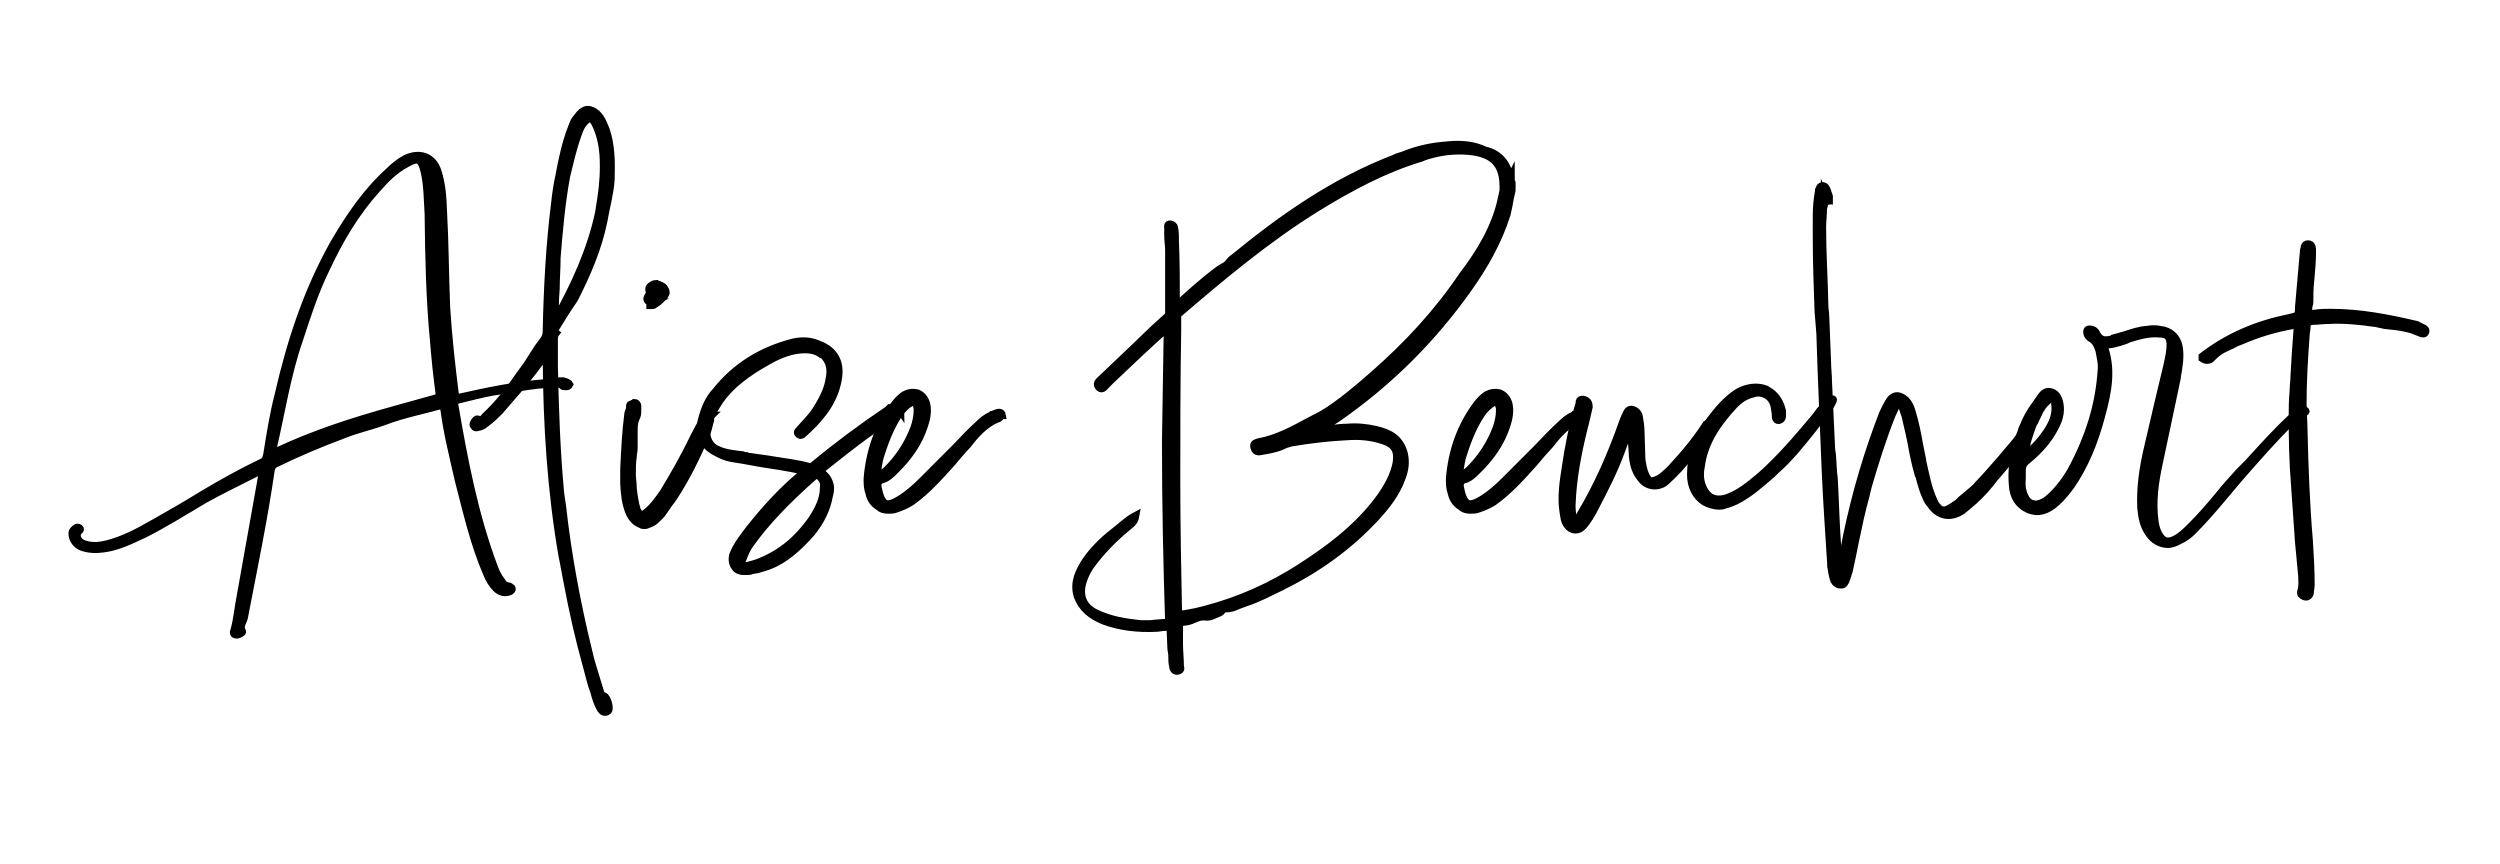 <?xml version="1.0" encoding="utf-8"?>
<!-- Generator: Adobe Illustrator 29.4.0, SVG Export Plug-In . SVG Version: 9.03 Build 0)  -->
<svg version="1.0" id="Layer_1" xmlns="http://www.w3.org/2000/svg" xmlns:xlink="http://www.w3.org/1999/xlink" x="0px" y="0px"
	 viewBox="0 0 554.7 191.7" style="enable-background:new 0 0 554.7 191.7;" xml:space="preserve">
<style type="text/css">
	.st0{enable-background:new    ;}
	.st1{stroke:#000000;stroke-width:1.767;stroke-miterlimit:10;}
</style>
<g class="st0">
	<path class="st1" d="M109.3,86.9c-2.7,0.5-5.3,1.2-7.8,1.8c-0.7,0.2-0.9,0.4-0.7,1.1c2.1,12.2,4.4,24.4,8.8,36.1
		c0.4,1.1,0.9,2.1,1.6,3c0.4,0.7,0.9,1.2,1.6,1.2c0.2,0,0.5,0.2,0.7,0.4c0.2,0.4-0.2,0.5-0.4,0.7c-1.1,0.4-2.1,0.2-3-0.7
		c-0.9-0.9-1.6-2.1-2.1-3.4c-2.8-6.5-4.4-13.6-6.2-20.5c-1.2-5.3-2.5-10.4-3.2-15.7c-0.2-0.9-0.4-1.2-1.2-0.9
		c-3.9,1.1-8.1,1.9-12,3.4c-3,1.1-6.2,1.8-9.2,3c-5.1,1.9-10.3,4.1-15.2,6.5c-0.5,0.2-0.7,0.7-0.9,1.2c-1.6,11.1-3.9,22.1-6,33
		c-0.2,0.9-1.1,1.8-0.4,3c0.2,0.2-0.7,0.7-1.2,0.7c-0.7,0-0.7-0.5-0.5-0.9c0.7-2.5,0.9-5.1,1.4-7.6l4.8-26.9v-1.2l-3.2,1.6
		c-3.2,1.6-6.4,3.2-9.5,4.9c-4.6,2.7-9,5.5-13.6,7.8c-3,1.4-5.8,2.8-9,3.2c-1.6,0.2-3.2,0.2-4.8-0.4c-0.9-0.4-1.6-1.1-1.9-2.1
		c-0.2-0.7-0.2-1.2,0.2-1.6c0.4-0.4,0.7-0.7,1.2-0.4c0.4,0.4-0.2,0.5-0.4,0.9c-0.5,1.1,0.2,2.3,1.6,2.7c1.6,0.5,3.2,0.4,4.8,0
		c3.7-0.9,7.1-2.7,10.4-4.6c3.7-2.1,7.4-4.2,11.1-6.5c4.2-2.5,8.5-4.9,13.1-7.1c0.9-0.4,0.9-1.1,1.1-1.8c0.7-4.4,1.4-8.8,2.5-13.1
		c2.7-11.8,6.4-23.2,12.4-33.8c3.4-5.8,7.1-11.3,12.2-15.9c1.1-1.1,2.1-1.9,3.5-2.7c3.2-1.6,6.2-0.5,7.2,2.8
		c0.9,2.8,1.1,5.7,1.2,8.7c0.4,7.1,0.4,14.1,0.7,21.4c0.4,6.4,1.1,12.7,1.9,19.1c0.2,0.9,0.4,1.1,1.2,0.9c6.2-1.4,12.5-2.7,19.1-3.2
		c1.4-0.2,3,0,4.4,0.2C119.6,84.8,114.5,86.2,109.3,86.9z M96.6,88.5c0.4-0.2,1.1,0,0.9-0.9v-0.5c-0.5-3.7-0.9-7.6-1.2-11.3
		c-0.9-9.4-1.1-18.7-1.2-28.3c-0.2-3.2-0.2-6.5-0.9-9.5c-0.7-2.8-1.4-3.2-3.9-1.8c-2.7,1.4-4.8,3.5-6.7,5.7
		c-4.8,5.3-8.3,11.3-11.3,17.7c-2.5,5.1-4.2,10.4-6,15.9c-2.7,7.8-3.9,15.9-5.8,24c-0.2,0.4-0.2,0.7,0.2,0.9c0.2,0.2,0.5,0,0.7-0.2
		c8.3-3.9,17-6.7,26-9.2c3.2-0.9,6.5-1.8,9.7-2.7L96.6,88.5z M124.9,84.6c0.5,0.2,1.1,0.2,1.4,0.7c-0.2,0.4-0.4,0.4-0.7,0.4
		c-0.4,0-0.7,0-0.9-0.2v-0.9H124.9z"/>
	<path class="st1" d="M122.8,73.5l0.5,0.4c-0.4,0.5-0.4,1.1-0.4,1.6v5.7c0.2,9.4,0.5,18.7,1.4,28.3l0.4,2.7
		c1.2,10.8,3.2,21.6,5.8,32.2c0.5,2.3,1.2,4.4,1.9,6.7l0.7,2.3c0.2,0.5,0.2,0.9,0.9,1.1s1.4,2.7,0.9,3.2c-0.7,0.5-1.2,0.2-1.6-0.4
		c-0.7-1.2-1.1-2.5-1.4-3.7c-0.7-1.8-1.1-3.7-1.6-5.5c-1.8-6.4-3.2-12.7-4.4-19.1c-0.4-1.9-0.7-3.9-1.1-5.7
		c-2.5-14.5-3.4-29-3.5-43.7v-1.4c-1.9,2.7-3.9,5.3-6,7.8l-3.2,3.7l-1.2,1.4c-0.9,0.9-1.9,1.9-3,2.7c-0.5,0.4-1.1,0.9-1.8,0.9
		c-0.4,0.2-0.7,0.2-0.9-0.2c-0.2-0.2-0.2-0.4,0-0.7c0.2-0.4,0.5-0.9,0.9-0.7c0.9,0.5,1.1-0.2,1.6-0.7c3-2.8,5.5-6,7.8-9.4l1.4-1.9
		l2.5-3.9l1.4-1.9c0.4-0.7,0.5-1.2,0.5-1.9c0.2-9.5,0.7-19.1,1.9-28.6c0.2-1.9,0.5-3.9,0.9-5.7c0.7-3.7,1.4-7.2,2.8-10.8
		c0.2-0.5,0.4-1.1,0.7-1.6c0.4-0.5,0.7-0.9,1.1-1.4c1.1-1.1,1.9-1.2,3.2-0.4c1.4,0.9,1.9,2.5,2.5,3.9c1.2,3.5,1.2,7.2,1.1,11
		c-0.2,3.2-1.1,6.2-1.6,9.2c-1.2,6-3.7,11.8-6.5,17.3C125.6,68.9,124.2,71.2,122.8,73.5z M123.3,64.1c-0.2,2.3-0.2,4.6-0.2,6.9
		c0.4-0.2,0.4-0.4,0.4-0.4c4.1-7.4,7.6-15,9.4-23.3l0.5-3.2c0.5-3.2,0.7-6.5,0.5-9.7c-0.2-2.5-0.7-4.9-1.9-7.2
		c-0.7-1.2-1.4-1.2-2.3-0.2c-0.7,0.7-1.1,1.6-1.4,2.5c-1.2,3.2-1.9,6.4-2.7,9.7c-1.1,6-1.6,11.8-2.1,18v0.2
		C123.5,59.7,123.3,61.9,123.3,64.1z"/>
	<path class="st1" d="M157.4,92.4c0.4,0.4,0,1.4,0,1.4c-0.2,0.9-0.4,1.6-0.7,2.5c-2.1,4.8-4.4,9.7-7.6,14.5l-0.7,0.9
		c-0.5,0.7-1.1,1.6-1.6,2.3c-0.4,0.5-0.9,0.9-1.4,1.4c-0.5,0.5-1.1,0.7-1.6,0.9c-0.4,0.2-0.5,0.2-0.9,0.2c-0.2,0-0.4,0-0.7-0.2
		c-1.1-0.4-1.9-1.2-2.5-2.5c-0.9-2.1-1.1-4.4-1.2-6.5v-3.2c0.2-4.4,0.4-8.3,0.9-12.2c0-0.4,0.2-0.5,0.2-0.7c0.2-0.4,0.2-0.7,0.2-1.1
		V90c0,0,0-0.2,0.2-0.2l0.4-0.2c0.2,0,0.4-0.2,0.4-0.2c0.2,0,0.4,0.2,0.4,0.2c0.2,0.2,0.2,0.4,0.2,0.5V91c0,0.7,0,1.2-0.4,1.9
		c-0.4,0.9-0.4,1.9-0.4,3v3.5c0,0.7-0.2,1.4-0.2,1.9c-0.2,1.4-0.2,2.7-0.2,3.9c0,1.1,0.2,1.9,0.2,3v0.2c0.2,1.6,0.4,3.2,0.9,4.8
		c0.4,0.7,0.7,1.1,0.9,1.1c0.4,0.2,0.7-0.2,1.4-0.7c1.4-1.1,2.5-2.7,3.7-4.4c2.1-3.5,4.4-7.4,6.7-12.2l1.1-2.1l0.7-1.2l0.4-0.9
		C156.7,92.6,156.7,92.6,157.4,92.4c0.2-0.2,0.2-0.2,0.4-0.2C157.8,92.2,157.6,92.4,157.4,92.4z M144.3,67.3l0.4-0.2
		c-0.4,0-0.7-0.2-0.9-0.4c-0.4-0.4,0-0.9,0.2-1.2c0.2-0.2,0.2-0.4,0.2-0.7c-0.2-0.4-0.2-0.9,0-1.1c0.4-0.4,0.9-0.7,1.4-0.7
		c0.2,0.2,0.4,0.2,0.5,0.2c0.5,0.2,1.2,0.4,1.4,1.1c0.2,0.2,0.2,0.4,0.2,0.7c-0.2,0.5-0.5,0.9-0.9,1.2l-0.4,0.4
		c-0.4,0.4-0.9,0.7-1.2,0.9c-0.2,0.2-0.4,0.2-0.5,0.2h-0.4L144.3,67.3L144.3,67.3z"/>
	<path class="st1" d="M198.9,90.5c0.4,0,0.7,0.2,0.9,0.5c0-0.2-0.2-0.4-0.2-0.7c0.2,0.2,0.4,0.4,0.4,0.7c-0.2,0.4-0.4,0.5-0.7,0.7
		l-0.4,0.2c-1.4,1.1-3,2.1-4.4,3l-1.9,1.2c-3.7,2.7-7.2,5.5-10.1,7.8c-0.4,0.4-0.4,0.5-0.4,0.7s0.2,0.4,0.4,0.5
		c0.9,0.7,1.4,1.6,1.6,2.5c0.2,0.9,0,1.8-0.2,2.5c-0.5,2.8-1.8,5.5-3.9,8.1l-1.1,1.2c-3,3.2-6,5.5-9.5,6.5l-1.4,0.4l-1.2,0.2
		c-0.4,0.2-0.7,0.2-1.1,0.2H165c-0.9,0-1.6-0.4-1.9-0.9c-0.5-0.7-0.7-1.6-0.4-2.7c0.9-2.3,2.5-4.2,3.7-5.8
		c3.5-4.4,7.2-8.5,11.7-12.2c0.2-0.2,0.4-0.4,0.7-0.5c-2.5-0.7-4.2-0.9-5.8-1.2c-2.8-0.4-5.7-0.9-8.3-1.4l-2.5-0.4
		c-1.1-0.2-2.3-0.7-3.5-1.4c-2.7-1.4-3.7-3.9-3-6.9c0.7-2.7,1.6-4.8,3.2-6.5c4.4-5.5,10.1-9,17.1-10.8c1.8-0.4,3.7-0.4,5.5,0.4
		c3.9,1.4,5.3,4.4,4.2,8.7c-1.1,4.8-4.4,8.3-7.4,11c-0.2,0.2-0.4,0.4-0.7,0.4c-0.2,0-0.2-0.2-0.4-0.2c-0.4-0.4,0-0.7,0.2-0.9
		c1.2-1.4,2.7-2.8,3.7-4.4c1.6-2.5,2.7-4.8,3-7.1c0.4-1.9,0-3.5-0.9-4.6c-0.2-0.4-0.5-0.5-0.9-0.7c-0.9-0.7-2.1-1.1-3.7-1.1
		c-3,0-5.8,1.2-8.1,2.5c-4.9,2.7-8.5,5.5-10.8,8.8c-1.4,2.1-2.5,4.1-2.8,6c-0.2,0.5-0.2,0.9-0.2,1.4c0.2,1.6,0.9,3,2.7,3.7
		c1.6,0.7,3.5,0.9,5.3,1.1c0.4,0.2,0.7,0.2,0.9,0.2c0.4,0.2,0.7,0.2,0.9,0.2l1.4,0.2l2.8,0.4l1.2,0.2c2.5,0.4,5.1,0.7,7.6,1.4
		c0.4,0.2,0.7,0,0.9-0.2c5.3-4.4,10.8-8.5,16.6-12.4l0.4-0.4C198.2,90.8,198.6,90.5,198.9,90.5z M164.5,125.3L164.5,125.3
		c0.2,0.2,0.4,0.2,0.7,0.2c0.2,0.2,0.5,0.2,0.9,0c0.7-0.2,1.6-0.4,2.3-0.7c4.8-1.9,8.5-4.9,11.7-9.4c1.8-2.7,2.7-4.9,2.7-7.2
		c0.2-1.1-0.2-1.9-1.1-2.7c-0.2-0.2-0.4-0.2-0.5-0.2c-0.2,0-0.4,0.2-0.7,0.4c-6.2,5.5-10.6,10.1-14.1,15c-0.7,0.9-1.1,1.9-1.6,3.2
		C164.3,124.4,164.3,124.9,164.5,125.3z"/>
	<path class="st1" d="M221.7,92.1c0.2,0.2,0.2,0.2,0.2,0.4c-0.2,0.2-0.4,0.4-0.7,0.4c-2.8,1.2-4.8,3.5-6.5,5.7l-1.9,2.1l-1.6,1.9
		c-2.7,3-5.5,6.2-9,8.7c-1.1,0.7-2.3,1.2-3.5,1.6c-0.5,0.2-1.1,0.2-1.6,0.2c-0.9,0-1.6-0.2-2.1-0.7c-1.1-0.7-1.8-1.6-2.1-3
		c-0.4-1.1-0.4-2.1-0.4-3.2c0.5-6.2,2.5-11.7,6-16.4c0.7-0.9,1.4-1.6,2.1-2.1c0.9-0.5,1.9-0.7,3-0.4c0.9,0.4,1.6,1.2,1.9,2.3
		c0.4,1.6,0,3.4-0.4,4.6c-1.2,3.9-3.5,7.2-6.7,10.3c-0.7,0.7-1.6,1.6-2.8,1.9c-0.7,0.2-0.9,0.7-0.9,1.2v0.4c0.4,2.1,0.9,3.2,1.6,3.7
		c0.7,0.5,2.1,0,3.9-1.2c2.7-1.8,4.8-4.1,6.9-6.2l4.8-4.8c1.8-1.9,3.7-3.9,5.7-5.7c0.9-0.9,2.1-1.6,3.5-2.1c0.5-0.2,1.1-0.2,1.2,0.4
		L221.7,92.1z M194.9,105.2c-0.2,0.4-0.2,0.4,0,0.5c0.2,0.2,0.2,0,0.4-0.2c0.5-0.4,0.9-0.7,1.4-1.1c2.8-2.7,4.9-6,6.2-9.5
		c0.4-1.2,0.7-2.5,0.7-3.7v-0.4c0-0.2,0-0.5-0.2-0.9c-0.2-0.5-0.2-0.9-0.4-0.9h-0.2c-0.2,0-0.5,0.2-0.9,0.4
		c-0.7,0.4-1.4,1.1-2.1,1.9c-1.9,2.7-3.2,5.7-4.4,9.5c-0.4,1.1-0.5,2.1-0.7,3.2l-0.4,0.9L194.9,105.2z"/>
	<path class="st1" d="M335,39.9l0.2-0.4c0,0.4,0,0.7,0.2,1.1v1.6L335,44c-0.2,1.1-0.4,2.3-0.7,3.5c-1.9,6-4.9,11.3-8.5,16.4
		c-8,11.3-17.7,21-29.3,29l-1.4,0.9c-0.9,0.7-1.9,1.2-2.8,1.9c0.4,0,0.9,0,1.2-0.2c0.4,0,0.9-0.2,1.2-0.2c1.4-0.2,2.8-0.4,4.2-0.4
		c2.1-0.2,4.2,0,6.4,0.5c3,0.7,5.3,1.9,6.2,5.3c0.4,1.8,0.2,3.5-0.5,5.3c-1.2,3.4-3.4,6.2-5.8,8.8c-6,6.5-13.1,11.5-21,15.4
		c-2.5,1.2-4.9,2.5-7.6,3.4l-1.9,0.7c-0.9,0.4-1.6,0.7-2.7,0.7c-0.7-0.2-0.9,0.7-1.4,0.9c-1.1,0.4-2.1,1.1-3.2,0.9
		c-1.6-0.2-2.7,0.9-4.2,1.1c-0.5,0-1.1,0.2-1.6,0.2v4.8c0,1.6,0.2,3.2,0.2,4.8c0,0.4,0.4,0.9-0.4,1.1c-0.7,0.2-1.1-0.4-1.1-0.9
		c-0.2-0.9-0.2-1.6-0.2-2.5c0-0.5-0.2-1.2-0.2-1.6l-0.2-4.9c-0.4,0.2-0.9,0.2-1.2,0.2c-0.7,0-1.4,0.2-1.9,0.2
		c-3.9,0.2-8-0.2-11.7-1.6c-2.7-1.1-4.8-2.7-5.8-5.5c-0.9-3,0.4-5.5,1.9-7.8c1.6-2.3,3.7-4.4,6-6.2c1.6-1.2,3.2-2.8,4.9-3.7
		c-0.2,1.1-0.5,1.4-2.1,2.7c-3,2.5-5.7,5.3-8,8.5c-0.7,1.1-1.2,2.1-1.6,3.4c-0.9,3,0,5.5,2.8,6.9c3.2,1.6,6.5,2.1,10.1,2.5h2.1
		c1.4-0.2,2.8-0.2,4.2-0.4c-0.4-12.7-0.7-25.6-0.7-40.1l0.4-25.4c-4.2,3.7-8.3,7.6-12.4,11.5l-1.4,1.4c-0.4,0.4-0.9,1.2-1.6,0.2
		c-0.2-0.4-0.2-0.7,0.2-1.1l6-5.7c3-2.8,5.8-5.7,8.8-8.3l0.7-0.7V55.5c0-1.1-0.2-2.1-0.2-3.2v-1.6c0-0.4-0.2-0.9,0.4-0.9
		c0.5,0,0.9,0.4,0.9,0.7c0.2,0.9,0.2,1.9,0.2,3c0.2,4.8,0.2,9.5,0.2,14.5c3-2.7,6-5.5,9.4-8c0.5-0.4,1.1-0.7,1.8-1.1
		c0.5-0.4,0.9-1.2,1.6-1.6c11-9,22.4-17,35.7-22.1c0.7-0.4,1.4-0.5,1.9-0.7c2.7-1.1,5.5-1.8,8.3-2.1l2.1-0.2c2.7-0.2,5.3,0,7.8,1.2
		C332.7,34.1,334.7,36.6,335,39.9z M333.2,44.2v0.7c0.4-1.2,0.4-2.3,0.4-3.5c0-4.8-2.1-7.1-6.7-7.8c-3-0.4-6-0.2-8.8,0.5
		c-0.9,0.2-1.9,0.5-2.8,0.9c-8.3,2.5-15.7,6.5-23.2,11.1c-11.1,6.9-21,15.2-30.9,23.7v3.7c-0.2,11-0.2,22.1-0.2,33
		c0,10.1,0.2,20,0.4,30c0.4,0,0.9,0,1.2-0.2c0.4,0,0.9-0.2,1.2-0.2c1.1-0.2,2.1-0.4,3.2-0.7l3.2-0.9c7.6-2.3,14.5-5.8,21-10.3
		c5.8-3.9,11.1-8.3,15.2-14c1.6-2.3,3-4.8,3.5-7.6c0.4-2.7-0.5-4.1-3-4.9c-2.7-0.9-5.3-1.1-8.1-0.9c-4.2,0.2-8.3,0.7-12.4,1.4
		c-0.7,0.2-1.4,0.4-1.9,0.7c-1.6,0.7-3.2,0.9-4.8,1.2c-0.9,0.2-1.2-0.2-1.4-0.9c-0.2-0.9,0.5-0.9,1.1-1.1c3.9-0.7,7.6-2.7,11.1-4.6
		l2.7-1.4c2.1-1.2,4.1-2.7,6-4.2s3.9-3.2,5.8-4.9c7.4-6.5,14-13.6,19.6-21.9C328.5,56,331.8,50.5,333.2,44.2z"/>
	<path class="st1" d="M350.9,92.1c0.2,0.2,0.2,0.2,0.2,0.4c-0.2,0.2-0.4,0.4-0.7,0.4c-2.8,1.2-4.8,3.5-6.5,5.7l-1.9,2.1l-1.6,1.9
		c-2.7,3-5.5,6.2-9,8.7c-1.1,0.7-2.3,1.2-3.5,1.6c-0.5,0.2-1.1,0.2-1.6,0.2c-0.9,0-1.6-0.2-2.1-0.7c-1.1-0.7-1.8-1.6-2.1-3
		c-0.4-1.1-0.4-2.1-0.4-3.2c0.5-6.2,2.5-11.7,6-16.4c0.7-0.9,1.4-1.6,2.1-2.1c0.9-0.5,1.9-0.7,3-0.4c0.9,0.4,1.6,1.2,1.9,2.3
		c0.4,1.6,0,3.4-0.4,4.6c-1.2,3.9-3.5,7.2-6.7,10.3c-0.7,0.7-1.6,1.6-2.8,1.9c-0.7,0.2-0.9,0.7-0.9,1.2v0.4c0.4,2.1,0.9,3.2,1.6,3.7
		c0.7,0.5,2.1,0,3.9-1.2c2.7-1.8,4.8-4.1,6.9-6.2l4.8-4.8c1.8-1.9,3.7-3.9,5.7-5.7c0.9-0.9,2.1-1.6,3.5-2.1c0.5-0.2,1.1-0.2,1.2,0.4
		L350.9,92.1z M324.1,105.2c-0.2,0.4-0.2,0.4,0,0.5c0.2,0.2,0.2,0,0.4-0.2c0.5-0.4,0.9-0.7,1.4-1.1c2.8-2.7,4.9-6,6.2-9.5
		c0.4-1.2,0.7-2.5,0.7-3.7v-0.4c0-0.2,0-0.5-0.2-0.9c-0.2-0.5-0.2-0.9-0.4-0.9H332c-0.2,0-0.5,0.2-0.9,0.4c-0.7,0.4-1.4,1.1-2.1,1.9
		c-1.9,2.7-3.2,5.7-4.4,9.5c-0.4,1.1-0.5,2.1-0.7,3.2l-0.4,0.9L324.1,105.2z"/>
	<path class="st1" d="M379.9,93.7c0,0.2,0,0.4-0.2,0.4c-2.8,4.6-6,9-10.1,12.7c-1.6,1.4-4.2,1.2-5.5-0.7c-1.6-1.9-1.8-4.2-1.9-6.5
		c-0.2-1.6,0-3.4-0.2-4.9c-1.1,1.6-1.6,3.5-2.3,5.3c-1.6,4.4-3.7,8.5-5.8,12.5c-0.7,1.4-1.6,3-2.7,4.2c-0.9,1.1-2.5,1.1-3.4-0.2
		c-0.7-0.9-0.7-1.9-0.9-3c-0.5-3.2,0-6.5,0.5-9.7c0.7-4.8,1.6-9.4,3-14c0.2-0.4-0.2-1.2,0.9-1.1c0.9,0.2,1.2,0.7,1.2,1.6
		c-0.4,1.6-0.7,3.2-1.1,4.6c-1.4,5.7-2.5,11.3-2.7,17.3c0,1.2,0.2,2.5,0.4,3.9c0.9-0.5,1.2-1.2,1.6-1.9c3.9-6.5,6.9-13.4,9.4-20.5
		c0.2-0.5,0.4-1.1,0.7-1.6c0.2-0.5,0.4-1.2,1.2-1.2c0.9,0.2,1.4,0.7,1.6,1.4c0.2,1.2,0.4,2.3,0.4,3.5l0.2,6.2
		c0.2,1.2,0.4,2.5,0.9,3.5c0.7,1.4,1.2,1.6,2.7,0.9c1.1-0.5,1.9-1.4,2.7-2.1c3-3.2,5.8-6.5,8.1-10.1
		C379.2,93.8,379.6,93.5,379.9,93.7z M379.9,93.5l-0.4-0.4C379.7,93.3,379.9,93.3,379.9,93.5z M379.9,93.5L379.9,93.5l0.2,0.2
		L379.9,93.5z"/>
	<path class="st1" d="M403.6,93.3l-1.2,1.6c-2.7,3.4-5.3,6.7-8.5,9.5l-0.7,0.7c-2.5,2.1-4.9,4.4-8.1,6c-0.9,0.4-1.6,0.7-2.5,0.9
		c-0.4,0.2-0.7,0.2-1.2,0.2c-1.1,0-2.3-0.4-3.2-0.9c-1.9-1.2-3-3.4-3-6c0-4.1,1.4-8,4.4-12.2c1.6-2.1,3.5-4.4,6-6
		c2.1-1.2,4.4-1.4,6.2-0.7l1.1,0.7c1.2,0.9,2.1,2.3,2.5,4.1v0.9c0,0.4,0,0.9-0.7,1.1c-0.2,0-0.4,0-0.5-0.2c-0.2-0.2-0.2-0.5-0.2-0.9
		v-0.4c-0.2-0.9-0.2-1.6-0.4-2.1c-0.5-1.4-1.6-2.3-3.2-2.5c-0.5,0-0.9,0-1.4,0.2c-1.8,0.4-3.2,1.4-4.4,2.7
		c-3.2,3.5-6.5,7.8-7.2,13.4c-0.4,1.9-0.2,3.5,0.4,4.8c0.9,2.1,2.5,3,4.8,2.5c3.2-0.9,5.8-3.2,8.1-5.1c4.4-3.9,8.3-8.5,12-12.9
		l1.2-1.6l1.2-1.2c1.2-1.4,1.6-1.4,1.6-1.2C406.8,88.9,405.4,91.4,403.6,93.3z"/>
	<path class="st1" d="M448.8,95.1l0.9,0.7c0.4,1.2-3.5,6-6.9,9.9l-0.2,0.2c-1.4,1.9-3,3.7-4.8,5.3l-1.4,1.2l-1.1,0.9
		c-1.4,0.9-2.7,1.1-3.7,0.9c-1.1-0.2-2.3-0.9-3.2-2.3c-0.4-0.4-0.7-0.9-0.9-1.4c-0.7-1.4-1.2-3.2-1.6-4.8c0-0.2-0.2-0.4-0.2-0.4
		c-0.7-2.5-1.2-4.9-1.6-7.2l-0.4-1.9l-0.9-3.9l-0.7-2.1l-0.4-0.7c-0.2-0.4-0.2-0.5-0.2-0.5s-0.2,0-0.4,0.4c-0.5,0.7-0.9,1.6-1.4,2.7
		c-2.1,5.3-3.7,10.4-5.3,15.9l-0.5,2.1c-0.9,3.2-1.6,6.5-2.3,9.9c-0.4,2.1-0.9,4.4-1.4,6.7l-0.7,2.1c-0.2,0.4-0.4,0.9-0.9,0.9
		c-0.4,0-0.7,0-0.9-0.2c-0.4-0.2-0.5-0.4-0.7-0.7c-0.4-1.1-0.5-2.1-0.7-3.2v-0.5c-0.4-6.5-0.9-13.4-1.2-20.3
		c-0.4-10.3-0.9-20.5-1.2-30.8l-0.4-4.9c-0.2-5.5-0.4-11.1-0.4-16.8v-4.2c0-2.3,0.2-4.1,0.5-5.7v-0.2c0.2-0.4,0.2-0.9,0.9-0.9
		c0.7,0.2,0.7,0.7,0.9,1.1l0.4,1.2v0.9c-0.2,0-0.4,0.2-0.5,0.2l-0.4-0.9v0.7c-0.2,0.4-0.2,0.7-0.2,0.9c0,0.4-0.2,0.7-0.2,0.9
		c0,1.4-0.2,2.8-0.2,4.2c0,5.8,0.4,11.7,0.5,17.3c0,0.9,0.2,1.6,0.2,2.5l0.4,10.1c0,1.4,0.2,2.8,0.2,4.2l0.7,15
		c0,0.5,0.2,1.1,0.2,1.6l0.2,3.2c0,0.7,0.2,1.4,0.2,2.1l0.2,4.2c0.2,4.9,0.4,9.9,0.9,14.8v0.2c0,0.4,0,0.7,0.2,1.1
		c0.5-1.9,0.9-3.9,1.2-5.7l0.4-2.1c2.1-10.1,4.8-18.9,8-27.2c0.4-0.9,0.9-1.9,1.6-3c0.5-0.7,1.1-0.9,1.6-0.9s1.2,0.4,1.8,0.9
		c0.7,0.7,1.1,1.6,1.4,2.7c0.7,2.3,1.2,4.8,1.6,7.1l0.7,3.5v0.2c0.7,3,1.2,6,2.5,8.8c0.2,0.5,0.5,1.1,0.9,1.4
		c0.5,0.7,1.2,0.9,1.9,0.7c1.1-0.4,1.9-1.1,2.7-1.6l0.7-0.7l2.5-2.1c0.4-0.4,0.9-0.7,1.2-1.2c1.9-1.9,8.7-9.7,9.7-11.3l0.2-0.2h0.2
		C448.7,94.9,448.8,94.9,448.8,95.1z"/>
	<path class="st1" d="M511.4,91c0.2,0.2,0.2,0.4,0,0.4c-0.2,0.2-0.4,0.2-0.5,0.2h-0.2l-0.9,0.7l-1.2,0.9c-4.2,4.2-8,8.5-12,13.1
		c-1.2,1.4-2.5,3-3.7,4.4c-2.1,2.5-4.2,4.9-6.5,7.2c-0.7,0.7-1.6,1.4-2.7,1.9c-0.9,0.5-1.8,0.9-2.7,0.9c-1.6,0-3.2-0.9-4.1-2.3
		c-1.2-1.6-1.6-3.5-1.8-5.7c-0.2-4.4,0.4-8.8,1.6-13.8l2.1-9l2.1-8.8c0.4-1.8,0.7-3.2,0.7-4.6c0-1.8-0.7-2.5-2.5-2.5
		c-2.3-0.2-4.4,0.4-6.7,1.1l-0.9,0.4c-1.6,0.5-3.2,1.1-4.9,0.9c2.1,5.3,1.1,10.4-0.4,15.9c-1.6,6-3.7,11-6.7,15.4
		c-0.9,1.2-1.9,2.5-3.2,3.7c-2.1,1.9-4.1,2.5-6.2,1.6c-2.1-0.9-3.4-2.8-3.5-5.5c-0.4-4.4,0.7-9.2,3-14.3c0.7-1.4,1.4-2.5,2.3-3.7
		l1.1-1.6c0.5-0.7,1.2-1.1,1.9-0.9c0.9,0.2,1.4,0.7,1.8,1.6c0.7,2.1,0.4,4.1-0.9,6.4c-1.4,2.7-3.4,4.9-5.8,6.9
		c-0.9,0.7-1.4,1.2-1.4,2.5v1.2c0,1.2-0.2,2.3,0.2,3.5c0.4,1.4,1.1,2.5,2.1,2.7c0.9,0.4,2.1,0,3.4-0.9c1.9-1.6,3.7-3.7,5.3-6.5
		c4.1-7.6,6.2-14.7,6.7-22.1c0.2-1.4-0.2-3-0.5-4.6c-0.4-1.1-0.7-1.9-1.6-2.5c-0.7-0.4-1.1-0.9-1.1-1.6c0-0.4,0.2-0.5,0.5-0.5
		c0.9,0,1.4,0.5,1.6,1.1c0.9,1.6,2.1,1.4,3.5,1.1l0.2-0.2l2.5-0.7c1.6-0.5,3.2-1.1,4.9-1.2c1.2-0.2,2.1-0.2,3,0
		c2.1,0.2,3.7,1.6,4.1,3.7c0.4,2.3,0,4.4-0.4,6.7v0.2l-1.9,9c-0.7,3.2-1.4,6.5-2.1,9.9c-0.9,4.2-1.6,8.7-0.9,13.3
		c0.2,1.2,0.5,2.1,1.1,3c0.9,1.2,1.6,1.4,3,0.9c1.6-0.7,2.8-1.9,4.1-3.2c2.1-2.1,4.1-4.4,6-6.7c1.4-1.8,3-3.5,4.6-5.3l1.9-1.9
		c3.2-3.5,6.4-7.1,9.9-10.3c0.7-0.7,1.2-1.1,1.9-1.2c0.4-0.2,0.9,0,1.1,0.4L511.4,91z M454.1,96c1.2-1.8,2.3-3.9,1.9-6.5v-0.4
		c0-0.4,0-0.9-0.4-0.9h-0.4c-0.2,0-0.4,0.2-0.7,0.5l-0.4,0.4c-1.4,1.2-1.9,2.8-2.7,4.4l-0.4,0.7c-0.9,2.5-1.6,4.6-1.9,6.9
		C451.5,99.5,452.9,97.7,454.1,96z"/>
	<path class="st1" d="M537.6,72.8c0.4,0.2,0.7,0.4,0.5,0.9c-0.2,0.5-0.7,0.2-0.9,0.2c-1.1-0.4-2.1-0.9-3.2-1.1
		c-1.6-0.4-3.2-0.5-4.9-0.7l-1.8-0.4c-3.5-0.5-7.1-0.9-10.6-0.7c-1.2,0-2.5,0.2-3.7,0.2c-0.9,0.2-1.2,0.4-1.2,1.2
		c0,0.7-0.2,1.2-0.2,1.8c-0.4,5.3-0.7,10.4-0.7,15.6c0,1.8,0.2,3.5,0.2,5.3c0.2,8.3,0.5,16.8,1.2,24.9c0.2,3.2,0.4,6.5,0.4,9.7
		c0,0.7-0.2,1.4-0.2,1.9c-0.2,0.7-0.7,0.9-1.2,0.7c-0.5-0.2-0.9-0.5-0.7-1.1c0.4-1.2,0.2-2.5,0.2-3.5l-0.7-7.4l-0.9-12.9
		c-0.4-4.9-0.5-9.9-0.5-14.8c0-1.9,0-3.7,0.2-5.7c0-1.2,0.2-2.5,0.2-3.5c0.2-3.5,0.4-7.1,0.7-10.6c0.2-0.7-0.2-0.9-0.9-0.7
		c-4.1,0.7-8,1.9-11.7,3.5c-0.5,0.2-1.1,0.4-1.6,0.7l-2.5,1.2c-0.9,0.5-1.6,1.1-2.3,1.8c-0.5,0.7-1.4,0.7-2.1,0.2v-0.4
		c5.7-4.4,12.2-7.1,19.1-8.5c1.6-0.4,1.9-0.4,2.1-0.9c0.2-0.4,0.2-0.9,0.2-1.6c0.4-4.2,0.7-8.3,1.1-12.5c0.2-0.5,0-1.4,0.9-1.4
		c0.9,0,0.9,0.9,0.9,1.6c0,2.1-0.2,4.2-0.4,6.5c-0.2,1.6-0.2,3.2-0.2,4.8c0,0.4-0.2,0.7-0.2,0.9c-0.2,1.6-0.2,1.8,1.4,1.6
		c1.2-0.2,2.5-0.2,3.5-0.2c6.5,0,12.7,1.2,19.1,2.7C536.5,72.3,537,72.5,537.6,72.8L537.6,72.8z"/>
</g>
</svg>
